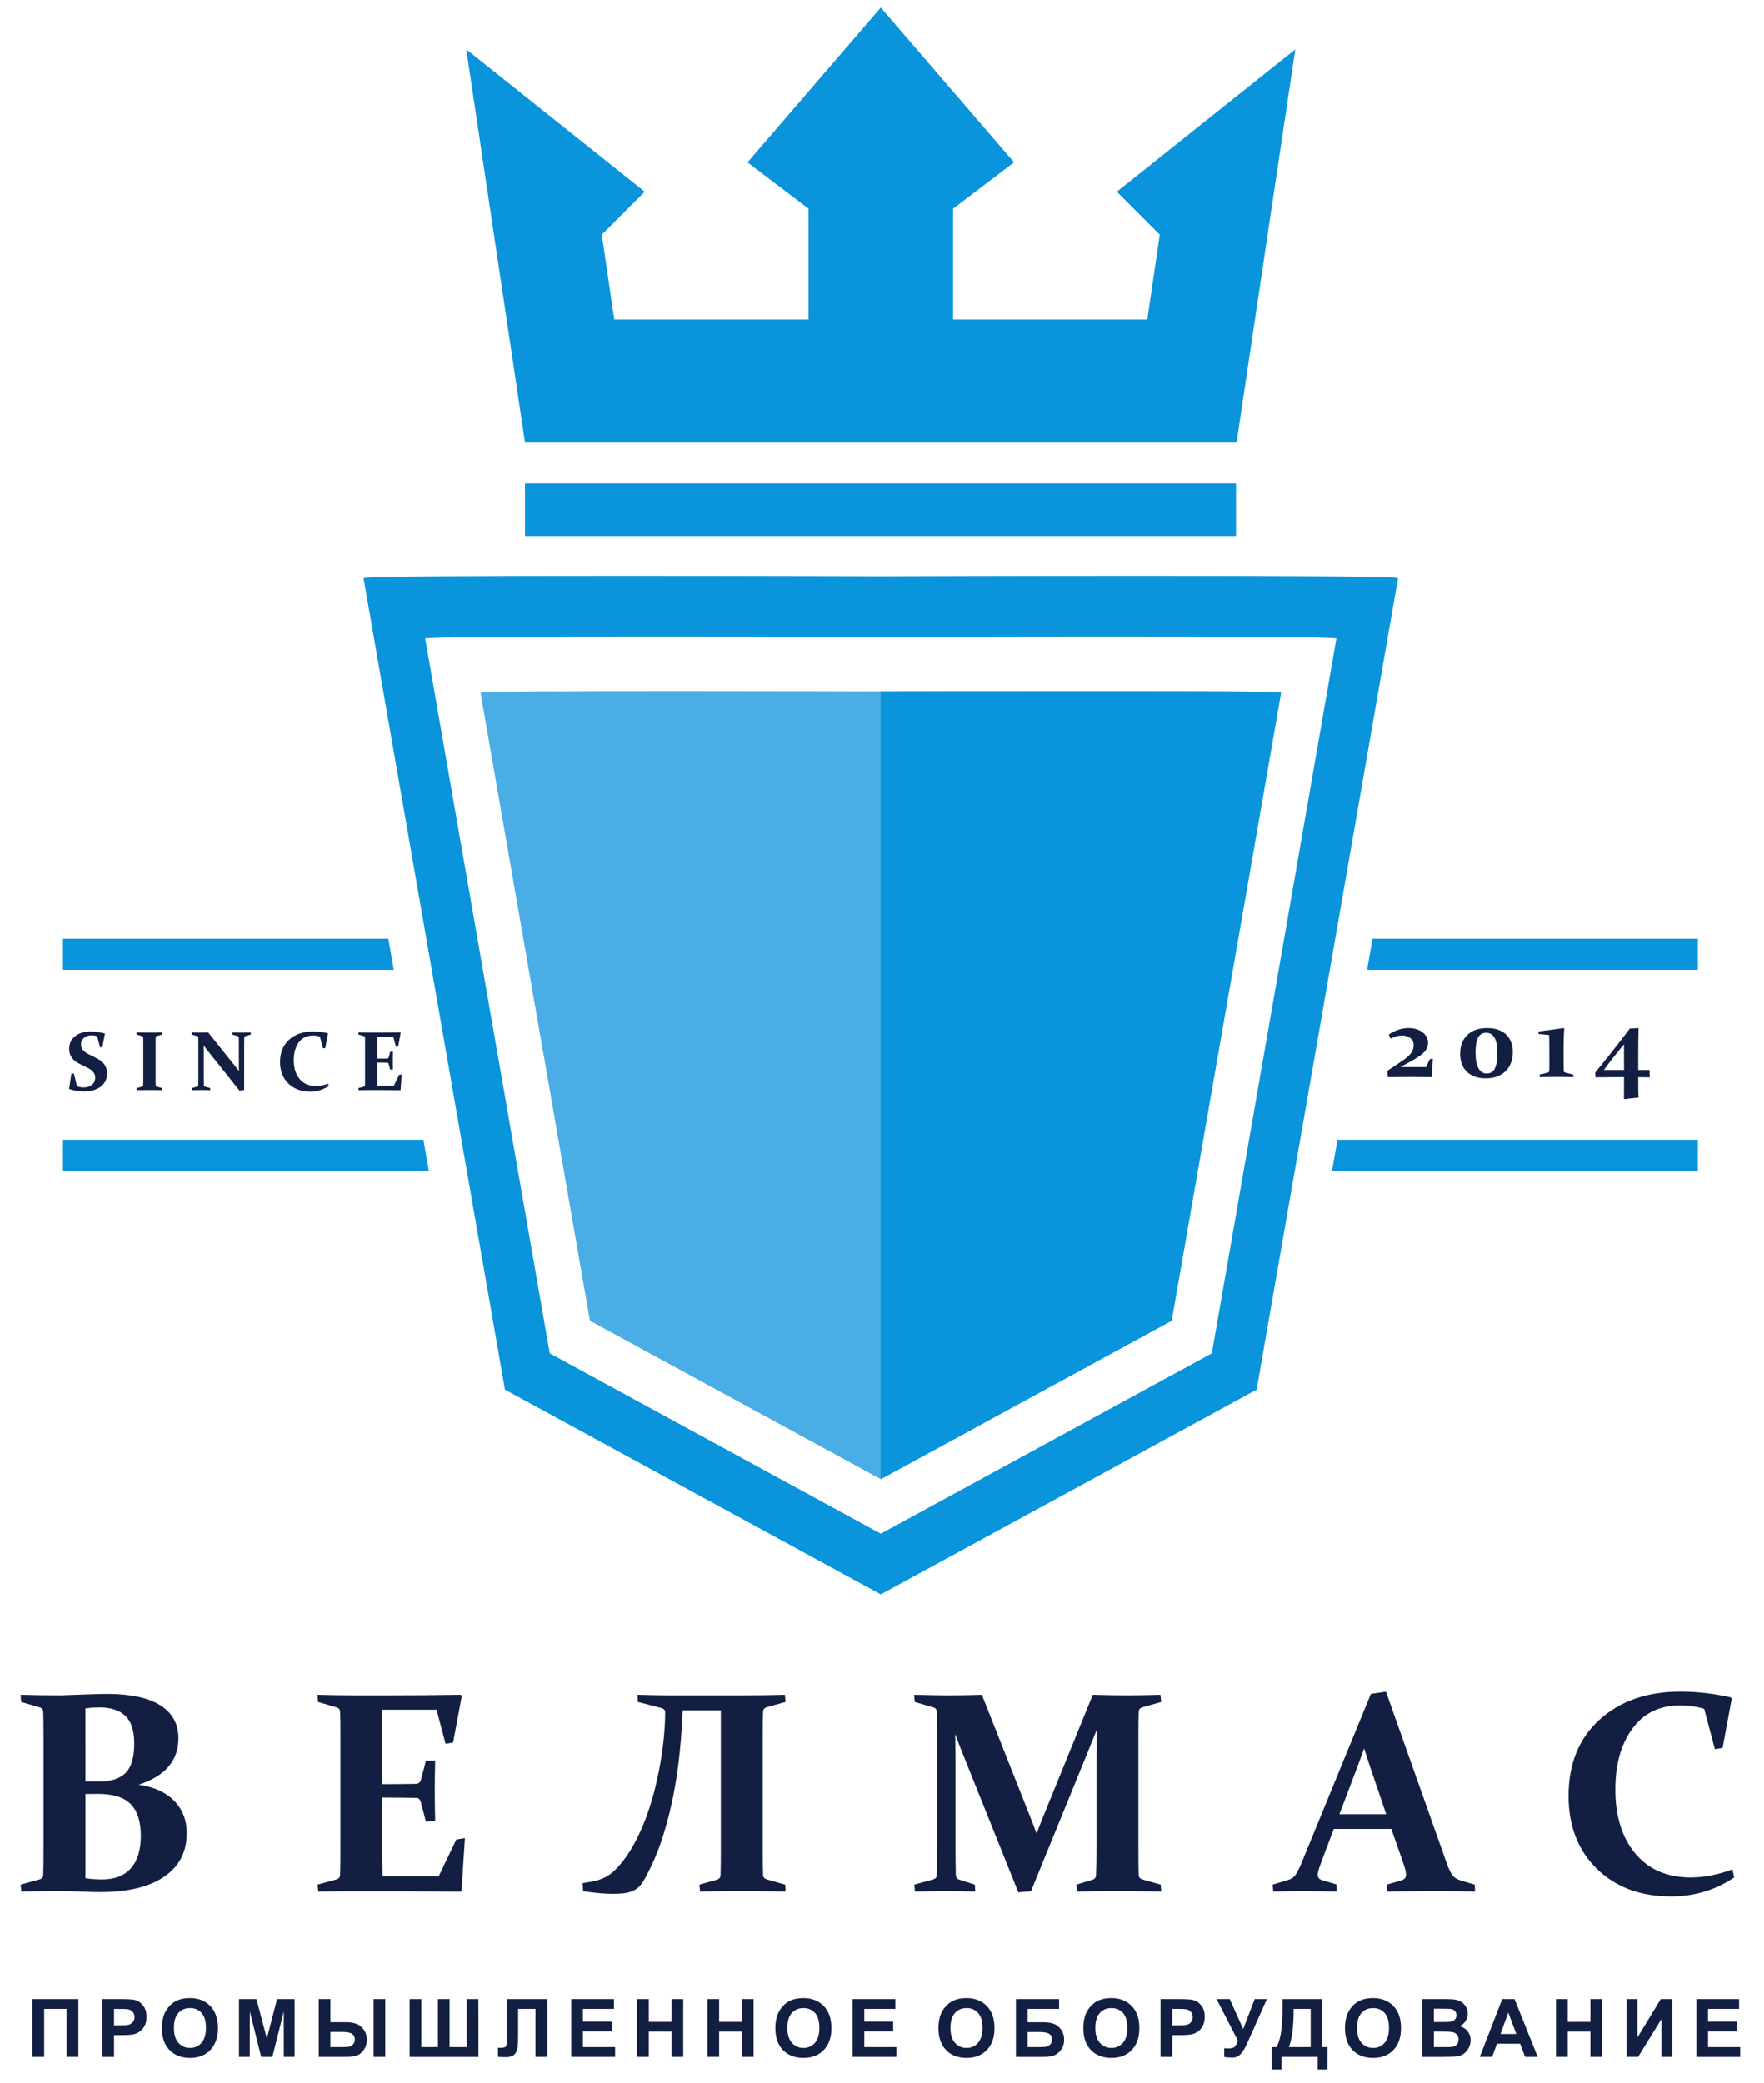 <?xml version="1.0" encoding="UTF-8" standalone="no"?> <!-- Created with Inkscape (http://www.inkscape.org/) --> <svg xmlns:inkscape="http://www.inkscape.org/namespaces/inkscape" xmlns:sodipodi="http://sodipodi.sourceforge.net/DTD/sodipodi-0.dtd" xmlns="http://www.w3.org/2000/svg" xmlns:svg="http://www.w3.org/2000/svg" id="svg2" width="96" height="113.333" viewBox="0 0 96 113.333" sodipodi:docname="EPS лого на сайт.eps"> <defs id="defs6"></defs> <g id="g8" inkscape:groupmode="layer" inkscape:label="ink_ext_XXXXXX" transform="matrix(1.333,0,0,-1.333,0,113.333)"> <g id="g10" transform="scale(0.1)"> <path d="m 504.832,669.578 23.981,160.457 -72.856,-58.097 17.523,-17.52 -5.074,-34.582 h -79.308 v 45.187 L 414,783.926 359.594,847.094 v 0.004 h -0.004 v 0 -0.004 l -54.406,-63.168 24.902,-18.903 v -45.187 h -79.309 l -5.074,34.582 17.52,17.52 -72.848,58.097 23.977,-160.457 h 145.238 0.004 145.238" style="fill:#0994dc;fill-opacity:1;fill-rule:evenodd;stroke:none" id="path12"></path> <path d="M 214.344,652.895 H 504.602 V 631.453 H 214.344 v 21.442" style="fill:#0994dc;fill-opacity:1;fill-rule:evenodd;stroke:none" id="path14"></path> <path d="m 148.426,614.254 57.73,-331.18 153.434,-83.554 v 0 h 0.004 v 0 0 l 153.433,83.554 57.731,331.18 c 1.519,1.519 -211.051,0.758 -211.164,0.758 h -0.004 c -0.113,0 -212.68,0.761 -211.164,-0.758 z m 25.168,-24.66 50.847,-291.711 135.149,-73.594 v 0 h 0.004 v 0 0 l 135.148,73.594 50.848,291.711 c 1.336,1.34 -185.899,0.668 -185.996,0.668 h -0.004 c -0.098,0 -187.336,0.672 -185.996,-0.668" style="fill:#0994dc;fill-opacity:1;fill-rule:evenodd;stroke:none" id="path16"></path> <path d="M 196.195,567.453 240.863,311.188 359.59,246.531 v 0 h 0.004 v 0 0 l 118.73,64.657 44.668,256.265 c 1.176,1.18 -163.308,0.59 -163.398,0.59 h -0.004 c -0.082,0 -164.574,0.59 -163.395,-0.59" style="fill:#4aade5;fill-opacity:1;fill-rule:evenodd;stroke:none" id="path18"></path> <path d="m 359.543,246.559 0.047,-0.024 v -0.004 h 0.004 v 0 0.004 l 118.73,64.649 44.668,256.273 c 1.176,1.176 -163.308,0.586 -163.398,0.586 h -0.004 -0.047 V 246.559" style="fill:#0994dc;fill-opacity:1;fill-rule:evenodd;stroke:none" id="path20"></path> <path d="m 39.66,427.27 c -0.715,0.281 -1.488,0.418 -2.336,0.418 -1.188,0 -2.191,-0.352 -3.016,-1.047 -0.82,-0.7 -1.23,-1.602 -1.23,-2.7 0,-0.66 0.133,-1.23 0.402,-1.699 0.273,-0.469 0.633,-0.89 1.082,-1.265 0.445,-0.364 0.965,-0.696 1.543,-0.993 0.578,-0.285 1.18,-0.578 1.801,-0.867 0.683,-0.324 1.379,-0.683 2.078,-1.07 0.695,-0.387 1.316,-0.844 1.871,-1.379 0.551,-0.531 0.996,-1.168 1.34,-1.91 0.348,-0.738 0.516,-1.633 0.516,-2.684 0,-2.277 -0.859,-4.066 -2.574,-5.367 -1.723,-1.301 -3.988,-1.949 -6.801,-1.949 -2.031,0 -4.027,0.32 -6,0.957 l -0.105,0.152 0.898,6.051 1.035,0.172 1.266,-5.156 c 0.809,-0.371 1.703,-0.559 2.691,-0.559 1.422,0 2.57,0.363 3.438,1.09 0.863,0.723 1.301,1.695 1.301,2.91 0,0.684 -0.133,1.262 -0.402,1.738 -0.27,0.477 -0.637,0.903 -1.094,1.278 -0.465,0.375 -0.988,0.707 -1.574,1 -0.582,0.293 -1.188,0.582 -1.82,0.871 -0.684,0.343 -1.367,0.691 -2.051,1.066 -0.691,0.363 -1.305,0.813 -1.844,1.34 -0.543,0.531 -0.977,1.16 -1.316,1.895 -0.336,0.734 -0.504,1.621 -0.504,2.664 0,2.14 0.816,3.843 2.453,5.109 1.637,1.269 3.754,1.898 6.367,1.898 1.66,0 3.547,-0.257 5.672,-0.773 l 0.094,-0.148 -1.023,-5.415 -0.926,-0.152 z m 23.879,-16.676 c 0,-0.676 0,-1.285 0.008,-1.836 0.004,-0.551 0.016,-1.047 0.027,-1.481 0.012,-0.293 0.203,-0.488 0.566,-0.586 l 2.074,-0.589 0.051,-0.829 c -1.559,0.036 -3.285,0.051 -5.168,0.051 -1.961,0 -3.703,-0.015 -5.242,-0.051 l -0.086,0.829 2.258,0.617 c 0.281,0.082 0.426,0.254 0.449,0.523 0.012,0.446 0.023,0.953 0.031,1.512 0.004,0.547 0.004,1.164 0.004,1.84 v 13.398 c 0,0.563 0,1.074 -0.004,1.531 -0.008,0.457 -0.019,0.883 -0.031,1.262 -0.012,0.293 -0.141,0.477 -0.399,0.555 l -2.258,0.656 -0.051,0.863 c 1.562,-0.05 3.285,-0.07 5.172,-0.07 1.945,0 3.688,0.02 5.238,0.07 l 0.086,-0.863 -2.254,-0.617 c -0.273,-0.07 -0.414,-0.234 -0.438,-0.508 -0.012,-0.406 -0.023,-0.836 -0.027,-1.308 -0.008,-0.461 -0.008,-0.961 -0.008,-1.504 z m 19.703,-3.281 c 0.012,-0.325 0.144,-0.524 0.414,-0.586 l 2.156,-0.59 0.051,-0.864 c -1.516,0.036 -2.762,0.051 -3.738,0.051 -0.961,0 -2.219,-0.015 -3.777,-0.051 l -0.082,0.829 2.25,0.617 c 0.289,0.09 0.441,0.265 0.453,0.523 0.023,0.91 0.031,2.028 0.031,3.352 v 13.398 c 0,1.125 -0.008,2.055 -0.031,2.793 -0.012,0.293 -0.145,0.477 -0.402,0.555 l -2.254,0.656 -0.047,0.863 c 1.566,-0.05 2.77,-0.07 3.609,-0.07 1.102,0 2.141,0.02 3.125,0.07 l 11.184,-14 c 0.449,-0.566 0.906,-1.16 1.379,-1.785 -0.023,0.774 -0.035,1.516 -0.035,2.231 v 8.761 c 0,1.086 -0.012,2.02 -0.035,2.805 -0.008,0.258 -0.156,0.426 -0.434,0.508 l -2.152,0.582 -0.051,0.898 c 1.547,-0.05 2.797,-0.07 3.758,-0.07 0.981,0 2.227,0.02 3.742,0.07 l 0.079,-0.863 -2.286,-0.656 c -0.257,-0.078 -0.39,-0.262 -0.402,-0.555 -0.031,-0.738 -0.051,-1.668 -0.051,-2.789 V 405.32 l -1.934,-0.183 -13.23,16.593 c -0.391,0.508 -0.844,1.102 -1.359,1.797 0.023,-0.824 0.035,-1.589 0.035,-2.285 v -10.648 c 0,-1.324 0.012,-2.418 0.035,-3.281 z m 49.571,15.175 -0.922,-0.148 -1.282,4.828 c -0.882,0.277 -1.839,0.414 -2.875,0.414 -2.472,0 -4.386,-0.93 -5.742,-2.789 -1.363,-1.852 -2.035,-4.285 -2.035,-7.289 0,-3.215 0.793,-5.774 2.395,-7.68 1.593,-1.91 3.812,-2.863 6.644,-2.863 1.582,0 3.246,0.32 4.992,0.965 l 0.219,-0.961 c -2.238,-1.52 -4.773,-2.274 -7.598,-2.274 -3.66,0 -6.621,1.106 -8.882,3.317 -2.254,2.207 -3.383,5.117 -3.383,8.722 0,3.852 1.238,6.899 3.711,9.145 2.48,2.242 5.707,3.359 9.695,3.359 1.977,0 3.996,-0.226 6.055,-0.687 l 0.101,-0.172 z m 17.964,6.301 h 4.243 c 2.726,0 5.55,0.02 8.476,0.07 l 0.113,-0.14 -1.043,-5.594 -0.906,-0.133 -1.074,4.074 h -6.508 v -8.914 h 0.906 c 0.977,0 2.028,0.012 3.145,0.036 0.297,0.011 0.484,0.156 0.574,0.449 l 0.602,2.301 1.109,0.05 c -0.027,-1.621 -0.047,-2.836 -0.047,-3.648 0,-0.785 0.02,-1.985 0.047,-3.598 l -1.109,-0.086 -0.617,2.371 c -0.094,0.305 -0.262,0.457 -0.52,0.469 -1.145,0.024 -2.211,0.039 -3.199,0.039 h -0.891 v -5.769 c 0,-1.235 0.012,-2.457 0.035,-3.664 h 6.727 l 2.117,4.414 1.027,0.156 -0.41,-6.297 -0.113,-0.117 c -2.793,0.035 -5.508,0.051 -8.156,0.051 h -4.442 c -1.441,0 -2.929,-0.012 -4.465,-0.036 l -0.085,0.829 2.253,0.617 c 0.282,0.082 0.43,0.254 0.454,0.523 0.011,0.446 0.023,0.953 0.027,1.512 0.008,0.547 0.008,1.164 0.008,1.84 v 13.398 c 0,0.563 0,1.074 -0.008,1.531 -0.004,0.457 -0.016,0.883 -0.027,1.262 -0.012,0.293 -0.145,0.477 -0.403,0.555 l -2.254,0.656 -0.05,0.863 c 1.57,-0.05 3.054,-0.07 4.464,-0.07" style="fill:#121f43;fill-opacity:1;fill-rule:nonzero;stroke:none" id="path22"></path> <path d="m 583.734,417.957 1.219,0.164 -0.418,-7.375 -0.148,-0.148 c -2.746,0.043 -5.739,0.066 -8.973,0.066 -2.969,0 -5.926,-0.023 -8.867,-0.066 l -0.149,2.574 c 1.192,0.805 2.329,1.562 3.426,2.281 1.094,0.727 2.047,1.371 2.856,1.945 0.871,0.602 1.593,1.168 2.168,1.692 0.574,0.531 1.031,1.039 1.359,1.535 0.34,0.504 0.578,0.992 0.719,1.477 0.144,0.48 0.211,0.992 0.211,1.519 0,1.234 -0.461,2.211 -1.379,2.926 -0.918,0.711 -2.067,1.07 -3.457,1.07 -1.414,0 -2.934,-0.441 -4.555,-1.328 l -0.805,1.688 c 2.625,1.773 5.325,2.652 8.09,2.652 2.321,0 4.219,-0.57 5.719,-1.715 1.5,-1.137 2.254,-2.551 2.254,-4.226 0,-1.024 -0.231,-1.918 -0.691,-2.692 -0.454,-0.769 -1.141,-1.516 -2.059,-2.238 -0.914,-0.719 -2.063,-1.473 -3.457,-2.246 -1.383,-0.774 -3.012,-1.68 -4.867,-2.696 l 0.019,-0.109 h 10.227 z m 18.657,2.695 c 0,-2.797 0.386,-4.918 1.164,-6.382 0.773,-1.454 1.898,-2.188 3.379,-2.188 1.546,0 2.66,0.68 3.343,2.043 0.68,1.367 1.02,3.453 1.02,6.277 0,2.864 -0.383,4.957 -1.156,6.289 -0.778,1.336 -1.911,2.004 -3.403,2.004 -1.476,0 -2.57,-0.625 -3.277,-1.867 -0.707,-1.242 -1.07,-3.301 -1.07,-6.176 z m 15.191,0.196 c 0,-3.364 -1.004,-5.996 -3.004,-7.899 -2,-1.898 -4.664,-2.847 -7.98,-2.847 -3.266,0 -5.836,0.882 -7.692,2.648 -1.867,1.77 -2.797,4.227 -2.797,7.367 0,3.262 0.981,5.84 2.957,7.711 1.961,1.871 4.653,2.801 8.055,2.801 3.277,0 5.836,-0.852 7.688,-2.566 1.851,-1.708 2.773,-4.118 2.773,-7.215 z m 10.555,7.371 -0.11,1.035 c 3.618,0.445 7.075,0.902 10.375,1.375 l 0.188,-0.164 c -0.168,-2.465 -0.254,-5 -0.254,-7.586 v -5.176 c 0,-0.922 0,-1.754 0.008,-2.5 0.008,-0.738 0.023,-1.398 0.039,-1.973 0.027,-0.406 0.219,-0.66 0.586,-0.761 l 3.34,-0.86 0.066,-0.988 c -2.598,0.043 -4.891,0.067 -6.898,0.067 -2.024,0 -4.317,-0.024 -6.903,-0.067 l -0.078,0.988 3.422,0.86 c 0.379,0.117 0.566,0.336 0.566,0.676 0.016,0.578 0.028,1.175 0.036,1.796 0.007,0.625 0.007,1.293 0.007,1.997 v 3.363 c 0,1.422 -0.007,2.75 -0.023,3.996 -0.012,1.242 -0.031,2.41 -0.063,3.5 z m 26.648,-14.715 h 8.219 v 10.492 c -0.688,-0.808 -1.383,-1.656 -2.098,-2.531 -0.718,-0.875 -1.422,-1.758 -2.125,-2.656 -0.703,-0.895 -1.39,-1.786 -2.066,-2.68 -0.68,-0.899 -1.324,-1.774 -1.93,-2.625 z m 14.031,-5.41 c 0,-2.231 0.036,-4.164 0.11,-5.824 -2.063,-0.192 -3.946,-0.415 -5.653,-0.653 l -0.296,0.153 c 0.023,1.675 0.039,3.687 0.039,6.011 v 2.793 h -5.207 c -1.754,0 -3.899,-0.019 -6.438,-0.062 l -0.144,1.957 c 1.136,1.379 2.304,2.812 3.511,4.304 1.203,1.5 2.418,3.012 3.621,4.547 1.211,1.528 2.411,3.063 3.586,4.59 1.176,1.535 2.309,3.035 3.407,4.504 l 3.593,0.211 c -0.086,-3.137 -0.129,-6.055 -0.129,-8.773 v -8.348 h 4.606 l 0.078,-2.992 c -1.41,0.043 -2.977,0.062 -4.684,0.062 v -2.48" style="fill:#121f43;fill-opacity:1;fill-rule:nonzero;stroke:none" id="path24"></path> <path d="M 25.719,385.035 H 172.867 l 2.207,-12.68 H 25.719 Z m 0,82.074 H 158.559 l 2.211,-12.683 H 25.719 v 12.683" style="fill:#0994dc;fill-opacity:1;fill-rule:evenodd;stroke:none" id="path26"></path> <path d="M 693.18,385.035 H 546.031 l -2.211,-12.68 h 149.36 z m 0,82.074 H 560.336 l -2.211,-12.683 H 693.18 v 12.683" style="fill:#0994dc;fill-opacity:1;fill-rule:evenodd;stroke:none" id="path28"></path> <path d="M 13.27,34.363 H 32 V 10.797 H 27.227 V 30.383 H 18.043 V 10.797 H 13.27 Z M 41.797,10.797 v 23.566 h 7.633 c 2.891,0 4.773,-0.113 5.652,-0.352 1.348,-0.355 2.481,-1.125 3.391,-2.309 0.91,-1.188 1.367,-2.715 1.367,-4.594 0,-1.445 -0.266,-2.66 -0.785,-3.648 C 58.527,22.477 57.863,21.703 57.059,21.137 56.25,20.574 55.426,20.203 54.594,20.023 53.457,19.797 51.816,19.684 49.668,19.684 h -3.098 v -8.887 z m 4.773,19.586 v -6.719 h 2.598 c 1.871,0 3.117,0.129 3.746,0.375 0.633,0.246 1.125,0.629 1.48,1.164 0.359,0.527 0.539,1.137 0.539,1.836 0,0.863 -0.25,1.57 -0.75,2.129 -0.508,0.562 -1.137,0.914 -1.91,1.055 -0.566,0.105 -1.703,0.16 -3.414,0.16 z m 19.543,-7.945 c 0,2.402 0.363,4.422 1.082,6.055 0.535,1.203 1.27,2.281 2.195,3.238 0.926,0.957 1.941,1.664 3.043,2.129 1.473,0.621 3.168,0.934 5.086,0.934 3.481,0 6.258,-1.082 8.348,-3.238 2.086,-2.16 3.125,-5.16 3.125,-9.008 0,-3.812 -1.035,-6.797 -3.106,-8.949 -2.066,-2.156 -4.836,-3.231 -8.297,-3.231 -3.508,0 -6.301,1.07 -8.367,3.215 -2.07,2.141 -3.109,5.094 -3.109,8.855 z m 4.906,0.16 c 0,-2.672 0.621,-4.699 1.855,-6.082 1.234,-1.375 2.805,-2.066 4.703,-2.066 1.902,0 3.461,0.684 4.684,2.051 1.219,1.371 1.828,3.426 1.828,6.164 0,2.703 -0.594,4.723 -1.785,6.051 -1.184,1.332 -2.758,1.996 -4.727,1.996 -1.965,0 -3.551,-0.676 -4.75,-2.019 -1.203,-1.348 -1.809,-3.379 -1.809,-6.094 z M 97.582,10.797 v 23.566 h 7.145 l 4.226,-16.074 4.176,16.074 h 7.164 V 10.797 h -4.41 l -0.016,18.551 -4.648,-18.551 h -4.586 l -4.625,18.551 -0.016,-18.551 z m 32.555,23.566 h 4.773 v -9.414 h 6.36 c 1.668,0 3.101,-0.23 4.304,-0.684 1.203,-0.457 2.207,-1.27 3.016,-2.441 0.801,-1.176 1.199,-2.527 1.199,-4.051 0,-1.598 -0.414,-2.969 -1.25,-4.125 -0.84,-1.152 -1.769,-1.914 -2.793,-2.289 -1.023,-0.379 -2.519,-0.562 -4.488,-0.562 h -11.121 z m 4.773,-19.586 h 4.641 c 1.476,0 2.508,0.074 3.097,0.215 0.579,0.141 1.102,0.473 1.559,0.984 0.453,0.508 0.676,1.125 0.676,1.859 0,1.043 -0.371,1.828 -1.113,2.352 -0.747,0.523 -2.09,0.781 -4.028,0.781 h -4.832 z m 17.613,19.586 h 4.774 V 10.797 h -4.774 z m 14.715,0 h 4.77 v -19.586 h 6.785 v 19.586 h 4.77 v -19.586 h 7.011 v 19.586 h 4.742 l 0.032,-23.586 -28.11,0.02 z m 39.641,0 h 16.512 V 10.797 h -4.774 v 19.586 h -7.078 V 20.316 c 0,-2.879 -0.098,-4.891 -0.293,-6.027 -0.191,-1.141 -0.656,-2.035 -1.402,-2.672 -0.746,-0.637 -1.91,-0.953 -3.492,-0.953 -0.563,0 -1.575,0.055 -3.043,0.156 v 3.695 L 204.375,14.5 c 0.992,0 1.664,0.129 2.008,0.398 0.344,0.27 0.515,0.926 0.515,1.977 l -0.019,4.047 z m 26.344,-23.566 v 23.566 h 17.445 v -3.981 h -12.672 v -5.234 h 11.785 v -3.984 h -11.785 v -6.387 h 13.133 v -3.98 z m 26.89,0 v 23.566 h 4.774 V 25.082 h 9.285 v 9.281 h 4.773 V 10.797 h -4.773 v 10.301 h -9.285 V 10.797 Z m 28.715,0 v 23.566 h 4.774 V 25.082 h 9.277 v 9.281 h 4.777 V 10.797 h -4.777 v 10.301 h -9.277 V 10.797 Z m 27.723,11.641 c 0,2.402 0.363,4.422 1.078,6.055 0.535,1.203 1.269,2.281 2.195,3.238 0.926,0.957 1.946,1.664 3.047,2.129 1.469,0.621 3.164,0.934 5.086,0.934 3.477,0 6.254,-1.082 8.344,-3.238 2.086,-2.16 3.129,-5.16 3.129,-9.008 0,-3.812 -1.039,-6.797 -3.11,-8.949 -2.066,-2.156 -4.836,-3.231 -8.297,-3.231 -3.507,0 -6.3,1.07 -8.371,3.215 -2.066,2.141 -3.101,5.094 -3.101,8.855 z m 4.902,0.16 c 0,-2.672 0.621,-4.699 1.856,-6.082 1.234,-1.375 2.804,-2.066 4.703,-2.066 1.902,0 3.461,0.684 4.683,2.051 1.219,1.371 1.825,3.426 1.825,6.164 0,2.703 -0.59,4.723 -1.778,6.051 -1.187,1.332 -2.762,1.996 -4.73,1.996 -1.965,0 -3.551,-0.676 -4.754,-2.019 -1.199,-1.348 -1.805,-3.379 -1.805,-6.094 z m 26.629,-11.801 v 23.566 h 17.445 v -3.981 h -12.675 v -5.234 h 11.789 v -3.984 h -11.789 v -6.387 h 13.136 v -3.98 z m 35.051,11.641 c 0,2.402 0.363,4.422 1.078,6.055 0.535,1.203 1.269,2.281 2.195,3.238 0.93,0.957 1.946,1.664 3.047,2.129 1.469,0.621 3.168,0.934 5.086,0.934 3.477,0 6.254,-1.082 8.344,-3.238 2.086,-2.16 3.129,-5.16 3.129,-9.008 0,-3.812 -1.039,-6.797 -3.11,-8.949 -2.066,-2.156 -4.836,-3.231 -8.297,-3.231 -3.507,0 -6.3,1.07 -8.367,3.215 -2.066,2.141 -3.105,5.094 -3.105,8.855 z m 4.902,0.16 c 0,-2.672 0.621,-4.699 1.86,-6.082 1.23,-1.375 2.8,-2.066 4.699,-2.066 1.902,0 3.461,0.684 4.683,2.051 1.219,1.371 1.828,3.426 1.828,6.164 0,2.703 -0.589,4.723 -1.781,6.051 -1.183,1.332 -2.761,1.996 -4.73,1.996 -1.965,0 -3.551,-0.676 -4.75,-2.019 -1.203,-1.348 -1.809,-3.379 -1.809,-6.094 z m 26.727,11.766 h 17.613 v -3.981 h -12.84 v -5.469 h 6.36 c 1.75,0 3.21,-0.211 4.359,-0.641 1.16,-0.426 2.148,-1.219 2.965,-2.375 0.816,-1.148 1.23,-2.508 1.23,-4.062 0,-1.59 -0.414,-2.953 -1.242,-4.09 -0.824,-1.129 -1.762,-1.91 -2.82,-2.328 -1.051,-0.414 -2.555,-0.621 -4.504,-0.621 h -11.121 z m 4.773,-19.586 h 4.625 c 1.477,0 2.52,0.074 3.117,0.215 0.598,0.141 1.125,0.469 1.571,0.973 0.441,0.508 0.664,1.133 0.664,1.871 0,1.086 -0.395,1.871 -1.164,2.363 -0.782,0.488 -2.102,0.734 -3.981,0.734 h -4.832 z m 22.738,7.66 c 0,2.402 0.36,4.422 1.079,6.055 0.531,1.203 1.265,2.281 2.195,3.238 0.926,0.957 1.941,1.664 3.043,2.129 1.473,0.621 3.168,0.934 5.09,0.934 3.476,0 6.25,-1.082 8.34,-3.238 2.085,-2.16 3.128,-5.16 3.128,-9.008 0,-3.812 -1.035,-6.797 -3.105,-8.949 -2.066,-2.156 -4.84,-3.231 -8.301,-3.231 -3.504,0 -6.297,1.07 -8.367,3.215 -2.07,2.141 -3.102,5.094 -3.102,8.855 z m 4.903,0.16 c 0,-2.672 0.621,-4.699 1.855,-6.082 1.235,-1.375 2.801,-2.066 4.699,-2.066 1.903,0 3.461,0.684 4.688,2.051 1.215,1.371 1.824,3.426 1.824,6.164 0,2.703 -0.59,4.723 -1.781,6.051 -1.184,1.332 -2.758,1.996 -4.731,1.996 -1.96,0 -3.546,-0.676 -4.75,-2.019 -1.199,-1.348 -1.804,-3.379 -1.804,-6.094 z m 26.625,-11.801 v 23.566 h 7.633 c 2.89,0 4.773,-0.113 5.652,-0.352 1.348,-0.355 2.48,-1.125 3.391,-2.309 0.91,-1.188 1.363,-2.715 1.363,-4.594 0,-1.445 -0.262,-2.66 -0.785,-3.648 -0.528,-0.984 -1.188,-1.758 -1.996,-2.324 -0.805,-0.562 -1.629,-0.934 -2.461,-1.113 -1.137,-0.227 -2.778,-0.34 -4.926,-0.34 h -3.098 v -8.887 z m 4.773,19.586 v -6.719 h 2.598 c 1.871,0 3.113,0.129 3.746,0.375 0.629,0.246 1.125,0.629 1.48,1.164 0.36,0.527 0.54,1.137 0.54,1.836 0,0.863 -0.254,1.57 -0.75,2.129 -0.508,0.562 -1.137,0.914 -1.911,1.055 -0.566,0.105 -1.703,0.16 -3.414,0.16 z m 18.114,3.981 h 5.359 l 5.488,-12.199 4.695,12.199 h 4.965 l -7.972,-17.91 c -0.868,-1.945 -1.75,-3.422 -2.649,-4.434 -0.898,-1.016 -2.058,-1.52 -3.484,-1.52 -1.406,0 -2.504,0.094 -3.293,0.273 v 3.543 c 0.676,-0.043 1.281,-0.066 1.828,-0.066 1.094,0 1.887,0.207 2.367,0.606 0.469,0.406 0.93,1.277 1.363,2.609 z m 26.91,0 h 16.261 v -19.586 h 2.075 V 5.66 h -3.985 V 10.797 H 523.168 V 5.66 h -3.98 v 9.117 h 2.007 c 0.977,2.016 1.621,4.352 1.938,7.008 0.312,2.66 0.465,6.023 0.465,10.09 z m 4.543,-3.981 c 0,-7.133 -0.661,-12.336 -1.973,-15.605 h 8.918 v 15.605 z m 20.945,-7.945 c 0,2.402 0.363,4.422 1.082,6.055 0.531,1.203 1.27,2.281 2.195,3.238 0.926,0.957 1.942,1.664 3.047,2.129 1.469,0.621 3.164,0.934 5.082,0.934 3.481,0 6.254,-1.082 8.348,-3.238 2.082,-2.16 3.125,-5.16 3.125,-9.008 0,-3.812 -1.035,-6.797 -3.102,-8.949 -2.07,-2.156 -4.84,-3.231 -8.304,-3.231 -3.504,0 -6.297,1.07 -8.364,3.215 -2.07,2.141 -3.109,5.094 -3.109,8.855 z m 4.906,0.16 c 0,-2.672 0.621,-4.699 1.856,-6.082 1.234,-1.375 2.804,-2.066 4.699,-2.066 1.906,0 3.465,0.684 4.687,2.051 1.219,1.371 1.829,3.426 1.829,6.164 0,2.703 -0.594,4.723 -1.786,6.051 -1.183,1.332 -2.761,1.996 -4.73,1.996 -1.965,0 -3.547,-0.676 -4.75,-2.019 -1.199,-1.348 -1.805,-3.379 -1.805,-6.094 z m 26.629,11.766 h 9.422 c 1.871,0 3.262,-0.078 4.176,-0.231 0.922,-0.156 1.738,-0.48 2.465,-0.973 0.722,-0.492 1.328,-1.145 1.808,-1.961 0.485,-0.816 0.727,-1.738 0.727,-2.754 0,-1.098 -0.297,-2.113 -0.891,-3.027 -0.594,-0.926 -1.398,-1.609 -2.414,-2.07 1.434,-0.422 2.531,-1.137 3.305,-2.145 0.765,-1.012 1.148,-2.195 1.148,-3.562 0,-1.074 -0.246,-2.117 -0.742,-3.133 -0.5,-1.012 -1.18,-1.828 -2.047,-2.438 -0.863,-0.602 -1.926,-0.973 -3.195,-1.117 -0.789,-0.082 -2.703,-0.137 -5.738,-0.156 h -8.024 z m 4.774,-3.918 v -5.43 h 3.113 c 1.847,0 3.004,0.027 3.449,0.082 0.816,0.094 1.457,0.375 1.922,0.84 0.465,0.465 0.699,1.074 0.699,1.832 0,0.731 -0.203,1.316 -0.605,1.774 -0.403,0.457 -1,0.727 -1.789,0.82 -0.473,0.059 -1.829,0.082 -4.063,0.082 z m 0,-9.348 v -6.32 h 4.41 c 1.707,0 2.8,0.051 3.261,0.145 0.707,0.129 1.286,0.445 1.731,0.941 0.445,0.508 0.668,1.168 0.668,2.008 0,0.715 -0.172,1.312 -0.516,1.805 -0.34,0.496 -0.84,0.859 -1.484,1.082 -0.652,0.227 -2.059,0.34 -4.227,0.34 z m 42.367,-10.301 h -5.137 l -2.035,5.363 h -9.457 l -1.957,-5.363 h -5.047 l 9.148,23.566 h 5.043 z m -8.723,9.348 -3.277,8.723 -3.18,-8.723 z m 16.203,-9.348 v 23.566 h 4.774 V 25.082 h 9.281 v 9.281 h 4.773 V 10.797 h -4.773 v 10.301 h -9.281 V 10.797 Z m 28.778,23.566 h 4.441 V 18.676 l 9.547,15.688 h 4.742 V 10.797 h -4.445 v 15.438 l -9.547,-15.438 h -4.738 z m 28.527,-23.566 v 23.566 h 17.445 V 30.383 H 697.32 v -5.234 h 11.785 V 21.164 H 697.32 v -6.387 h 13.133 v -3.98 h -17.906" style="fill:#121f43;fill-opacity:1;fill-rule:nonzero;stroke:none" id="path30"></path> <path d="m 8.441,158.555 c 5.355,-0.157 10.84,-0.231 16.488,-0.231 2.07,0.074 5.293,0.196 9.688,0.352 4.394,0.156 7.402,0.234 9.043,0.234 9.648,0 16.934,-1.566 21.84,-4.668 4.902,-3.109 7.363,-7.582 7.363,-13.402 0,-9.164 -5.41,-15.488 -16.25,-18.988 6.289,-0.879 11.133,-3.086 14.551,-6.602 3.398,-3.516 5.098,-7.91 5.098,-13.184 0,-7.64 -3.066,-13.558 -9.219,-17.757 -6.133,-4.18 -14.828,-6.269 -26.078,-6.269 -2.227,0 -4.531,0.059 -6.953,0.195 -2.422,0.137 -5.449,0.215 -9.082,0.215 -5.566,0 -10.957,-0.059 -16.195,-0.176 l -0.293,2.812 7.68,2.109 c 0.953,0.277 1.465,0.859 1.539,1.777 0.043,1.523 0.082,3.242 0.098,5.137 0.019,1.875 0.019,3.965 0.019,6.269 v 45.613 c 0,1.914 0,3.653 -0.019,5.215 -0.016,1.563 -0.055,3.008 -0.098,4.297 -0.039,0.996 -0.484,1.621 -1.363,1.894 l -7.68,2.231 z M 34.891,118.063 V 83.703 c 2.129,-0.332 4.375,-0.508 6.719,-0.508 5.215,0 9.16,1.524 11.855,4.57 2.695,3.051 4.047,7.465 4.047,13.246 0,5.781 -1.371,10.078 -4.101,12.89 -2.734,2.813 -7.172,4.219 -13.285,4.219 -1.777,0 -3.516,-0.019 -5.234,-0.058 z m 0,5.16 c 1.953,-0.043 3.789,-0.063 5.547,-0.063 4.883,0 8.516,1.172 10.859,3.516 2.344,2.363 3.519,6.332 3.519,11.957 0,5.254 -1.211,9.043 -3.637,11.328 -2.422,2.289 -5.918,3.437 -10.508,3.437 -0.723,0 -1.582,-0.019 -2.539,-0.074 -0.977,-0.062 -2.051,-0.176 -3.242,-0.336 z m 109.976,35.101 h 14.438 c 9.277,0 18.886,0.074 28.847,0.231 l 0.391,-0.469 -3.555,-19.043 -3.086,-0.449 -3.652,13.871 h -22.148 v -30.36 h 3.086 c 3.32,0 6.894,0.043 10.703,0.118 0.996,0.039 1.64,0.547 1.953,1.543 l 2.051,7.836 3.769,0.175 c -0.098,-5.527 -0.156,-9.672 -0.156,-12.425 0,-2.676 0.058,-6.758 0.156,-12.247 l -3.769,-0.292 -2.11,8.066 c -0.312,1.035 -0.898,1.566 -1.777,1.601 -3.887,0.079 -7.52,0.118 -10.879,0.118 h -3.027 V 96.965 c 0,-4.199 0.035,-8.359 0.113,-12.48 h 22.894 l 7.207,15.043 3.497,0.528 -1.387,-21.43 -0.391,-0.41 c -9.512,0.117 -18.75,0.176 -27.758,0.176 h -15.136 c -4.903,0 -9.965,-0.039 -15.2,-0.117 l -0.293,2.812 7.68,2.109 c 0.957,0.277 1.465,0.859 1.543,1.777 0.039,1.523 0.078,3.242 0.098,5.137 0.019,1.875 0.019,3.965 0.019,6.269 v 45.613 c 0,1.914 0,3.653 -0.019,5.215 -0.02,1.563 -0.059,3.008 -0.098,4.297 -0.039,0.996 -0.488,1.621 -1.367,1.894 l -7.68,2.231 -0.176,2.926 c 5.352,-0.157 10.415,-0.231 15.219,-0.231 z m 133.848,-6.097 c -0.235,-5.723 -0.645,-11.524 -1.231,-17.383 -0.586,-5.883 -1.464,-11.703 -2.597,-17.485 -1.153,-5.781 -2.598,-11.445 -4.375,-16.992 -1.782,-5.551 -4.024,-10.84 -6.719,-15.883 -0.703,-1.328 -1.387,-2.441 -2.07,-3.34 -0.684,-0.898 -1.508,-1.641 -2.485,-2.207 -0.976,-0.566 -2.183,-0.977 -3.609,-1.23 -1.43,-0.254 -3.246,-0.371 -5.473,-0.371 -3.457,0 -7.48,0.371 -12.07,1.094 l -0.234,3.242 3.32,0.566 c 1.074,0.195 2.07,0.43 2.988,0.684 0.918,0.273 1.817,0.625 2.715,1.078 0.898,0.426 1.777,0.992 2.656,1.676 0.879,0.684 1.817,1.562 2.813,2.637 2.246,2.481 4.277,5.336 6.117,8.594 1.836,3.262 3.453,6.762 4.898,10.473 1.43,3.711 2.661,7.559 3.696,11.523 1.015,3.969 1.871,7.875 2.539,11.7 0.664,3.832 1.172,7.543 1.484,11.097 0.328,3.574 0.488,6.817 0.488,9.746 0,0.879 -0.586,1.465 -1.777,1.778 l -9.375,2.406 -0.176,2.926 c 5.606,-0.157 9.903,-0.231 12.871,-0.231 h 29.555 c 6.602,0 12.52,0.074 17.793,0.231 l 0.273,-2.926 -7.597,-2.113 c -0.996,-0.274 -1.524,-0.86 -1.602,-1.778 -0.039,-1.523 -0.078,-3.242 -0.097,-5.136 -0.02,-1.875 -0.02,-3.946 -0.02,-6.211 V 96.379 c 0,-2.305 0,-4.394 0.02,-6.269 0.019,-1.895 0.058,-3.613 0.097,-5.137 0.039,-0.879 0.567,-1.465 1.602,-1.777 l 7.441,-2.109 0.156,-2.812 c -5.449,0.117 -11.464,0.176 -18.066,0.176 -6.449,0 -12.055,-0.059 -16.84,-0.176 l -0.273,2.812 7.152,2.012 c 0.953,0.293 1.445,0.957 1.481,1.992 0.039,1.484 0.078,3.164 0.101,5.039 0.02,1.879 0.02,3.945 0.02,6.231 v 55.868 z m 167.426,6.328 c 5.273,-0.157 10.019,-0.231 14.257,-0.231 3.79,0 8.223,0.074 13.344,0.231 l 0.352,-2.926 -7.852,-2.231 c -0.879,-0.273 -1.332,-0.898 -1.371,-1.894 -0.074,-2.52 -0.113,-5.684 -0.113,-9.512 V 96.379 c 0,-4.512 0.039,-8.297 0.113,-11.406 0.039,-0.879 0.547,-1.465 1.547,-1.777 l 7.441,-2.109 0.235,-2.812 c -5.473,0.117 -11.508,0.176 -18.149,0.176 -6.445,0 -11.855,-0.059 -16.191,-0.176 l -0.293,2.812 6.582,2.012 c 0.918,0.254 1.387,0.938 1.426,2.051 0.117,2.988 0.176,6.719 0.176,11.23 v 36.648 c 0,1.973 0.058,5.782 0.175,11.387 -1.308,-3.281 -2.675,-6.68 -4.121,-10.199 l -22.797,-55.824 -5.156,-0.449 -21.758,54.227 c -1.293,3.086 -2.621,6.543 -4.008,10.352 0.079,-5.411 0.122,-8.985 0.122,-10.704 V 96.379 c 0,-4.512 0.035,-8.242 0.113,-11.23 0.043,-1.113 0.527,-1.797 1.488,-2.051 l 6.289,-2.012 0.176,-2.812 c -4.496,0.117 -8.418,0.176 -11.742,0.176 -3.281,0 -7.559,-0.059 -12.871,-0.176 l -0.293,2.812 7.676,2.109 c 0.996,0.312 1.503,0.898 1.542,1.777 0.079,3.109 0.122,6.894 0.122,11.406 v 45.613 c 0,3.828 -0.043,6.992 -0.122,9.512 -0.039,0.996 -0.488,1.621 -1.367,1.894 l -7.675,2.231 -0.176,2.926 c 6.347,-0.157 11.093,-0.231 14.258,-0.231 4.359,0 8.793,0.074 13.339,0.231 l 19.985,-50.453 c 0.879,-2.168 1.66,-4.239 2.344,-6.176 0.765,1.937 1.562,4.008 2.406,6.176 z m 98.394,-54.731 -4.062,-10.703 c -0.801,-2.113 -1.407,-3.789 -1.856,-5.082 -0.433,-1.27 -0.664,-2.246 -0.664,-2.949 0,-0.644 0.176,-1.133 0.527,-1.484 0.333,-0.332 0.879,-0.606 1.602,-0.801 l 5.488,-1.602 0.176,-2.93 c -5.527,0.117 -10.043,0.176 -13.516,0.176 -3.617,0 -7.757,-0.059 -12.406,-0.176 l -0.293,2.812 6.133,1.836 c 1.445,0.41 2.5,1.113 3.203,2.09 0.688,0.977 1.446,2.441 2.289,4.434 l 28.5,69.465 6.168,0.914 24.676,-69.636 c 0.953,-2.676 1.813,-4.473 2.594,-5.41 0.785,-0.938 1.898,-1.601 3.359,-2.031 l 5.61,-1.66 0.152,-2.812 c -5.133,0.117 -10.332,0.176 -15.547,0.176 -6.914,0 -13.652,-0.059 -20.215,-0.176 l -0.277,2.812 5.668,1.66 c 0.758,0.234 1.304,0.508 1.656,0.859 0.332,0.351 0.512,0.859 0.512,1.543 0,0.762 -0.196,1.777 -0.567,3.008 -0.39,1.25 -0.937,2.871 -1.66,4.906 l -3.769,10.761 z m 12.363,32.871 c -0.683,-1.968 -1.425,-4.039 -2.222,-6.168 l -7.856,-20.726 h 19.125 l -7.035,20.664 c -0.722,2.172 -1.406,4.262 -2.012,6.23 z m 146.352,0.176 -3.145,-0.504 -4.355,16.43 c -3.012,0.953 -6.273,1.426 -9.789,1.426 -8.418,0 -14.941,-3.168 -19.555,-9.496 -4.629,-6.309 -6.933,-14.59 -6.933,-24.829 0,-10.937 2.715,-19.648 8.164,-26.136 5.433,-6.504 12.972,-9.746 22.621,-9.746 5.39,0 11.055,1.094 16.992,3.281 l 0.746,-3.262 c -7.617,-5.176 -16.254,-7.754 -25.863,-7.754 -12.465,0 -22.543,3.769 -30.238,11.289 -7.676,7.524 -11.524,17.426 -11.524,29.711 0,13.11 4.219,23.481 12.637,31.117 8.437,7.637 19.437,11.446 33.012,11.446 6.718,0 13.593,-0.778 20.609,-2.344 l 0.351,-0.582 -3.73,-20.047" style="fill:#121f43;fill-opacity:1;fill-rule:nonzero;stroke:none" id="path32"></path> </g> </g> </svg> 